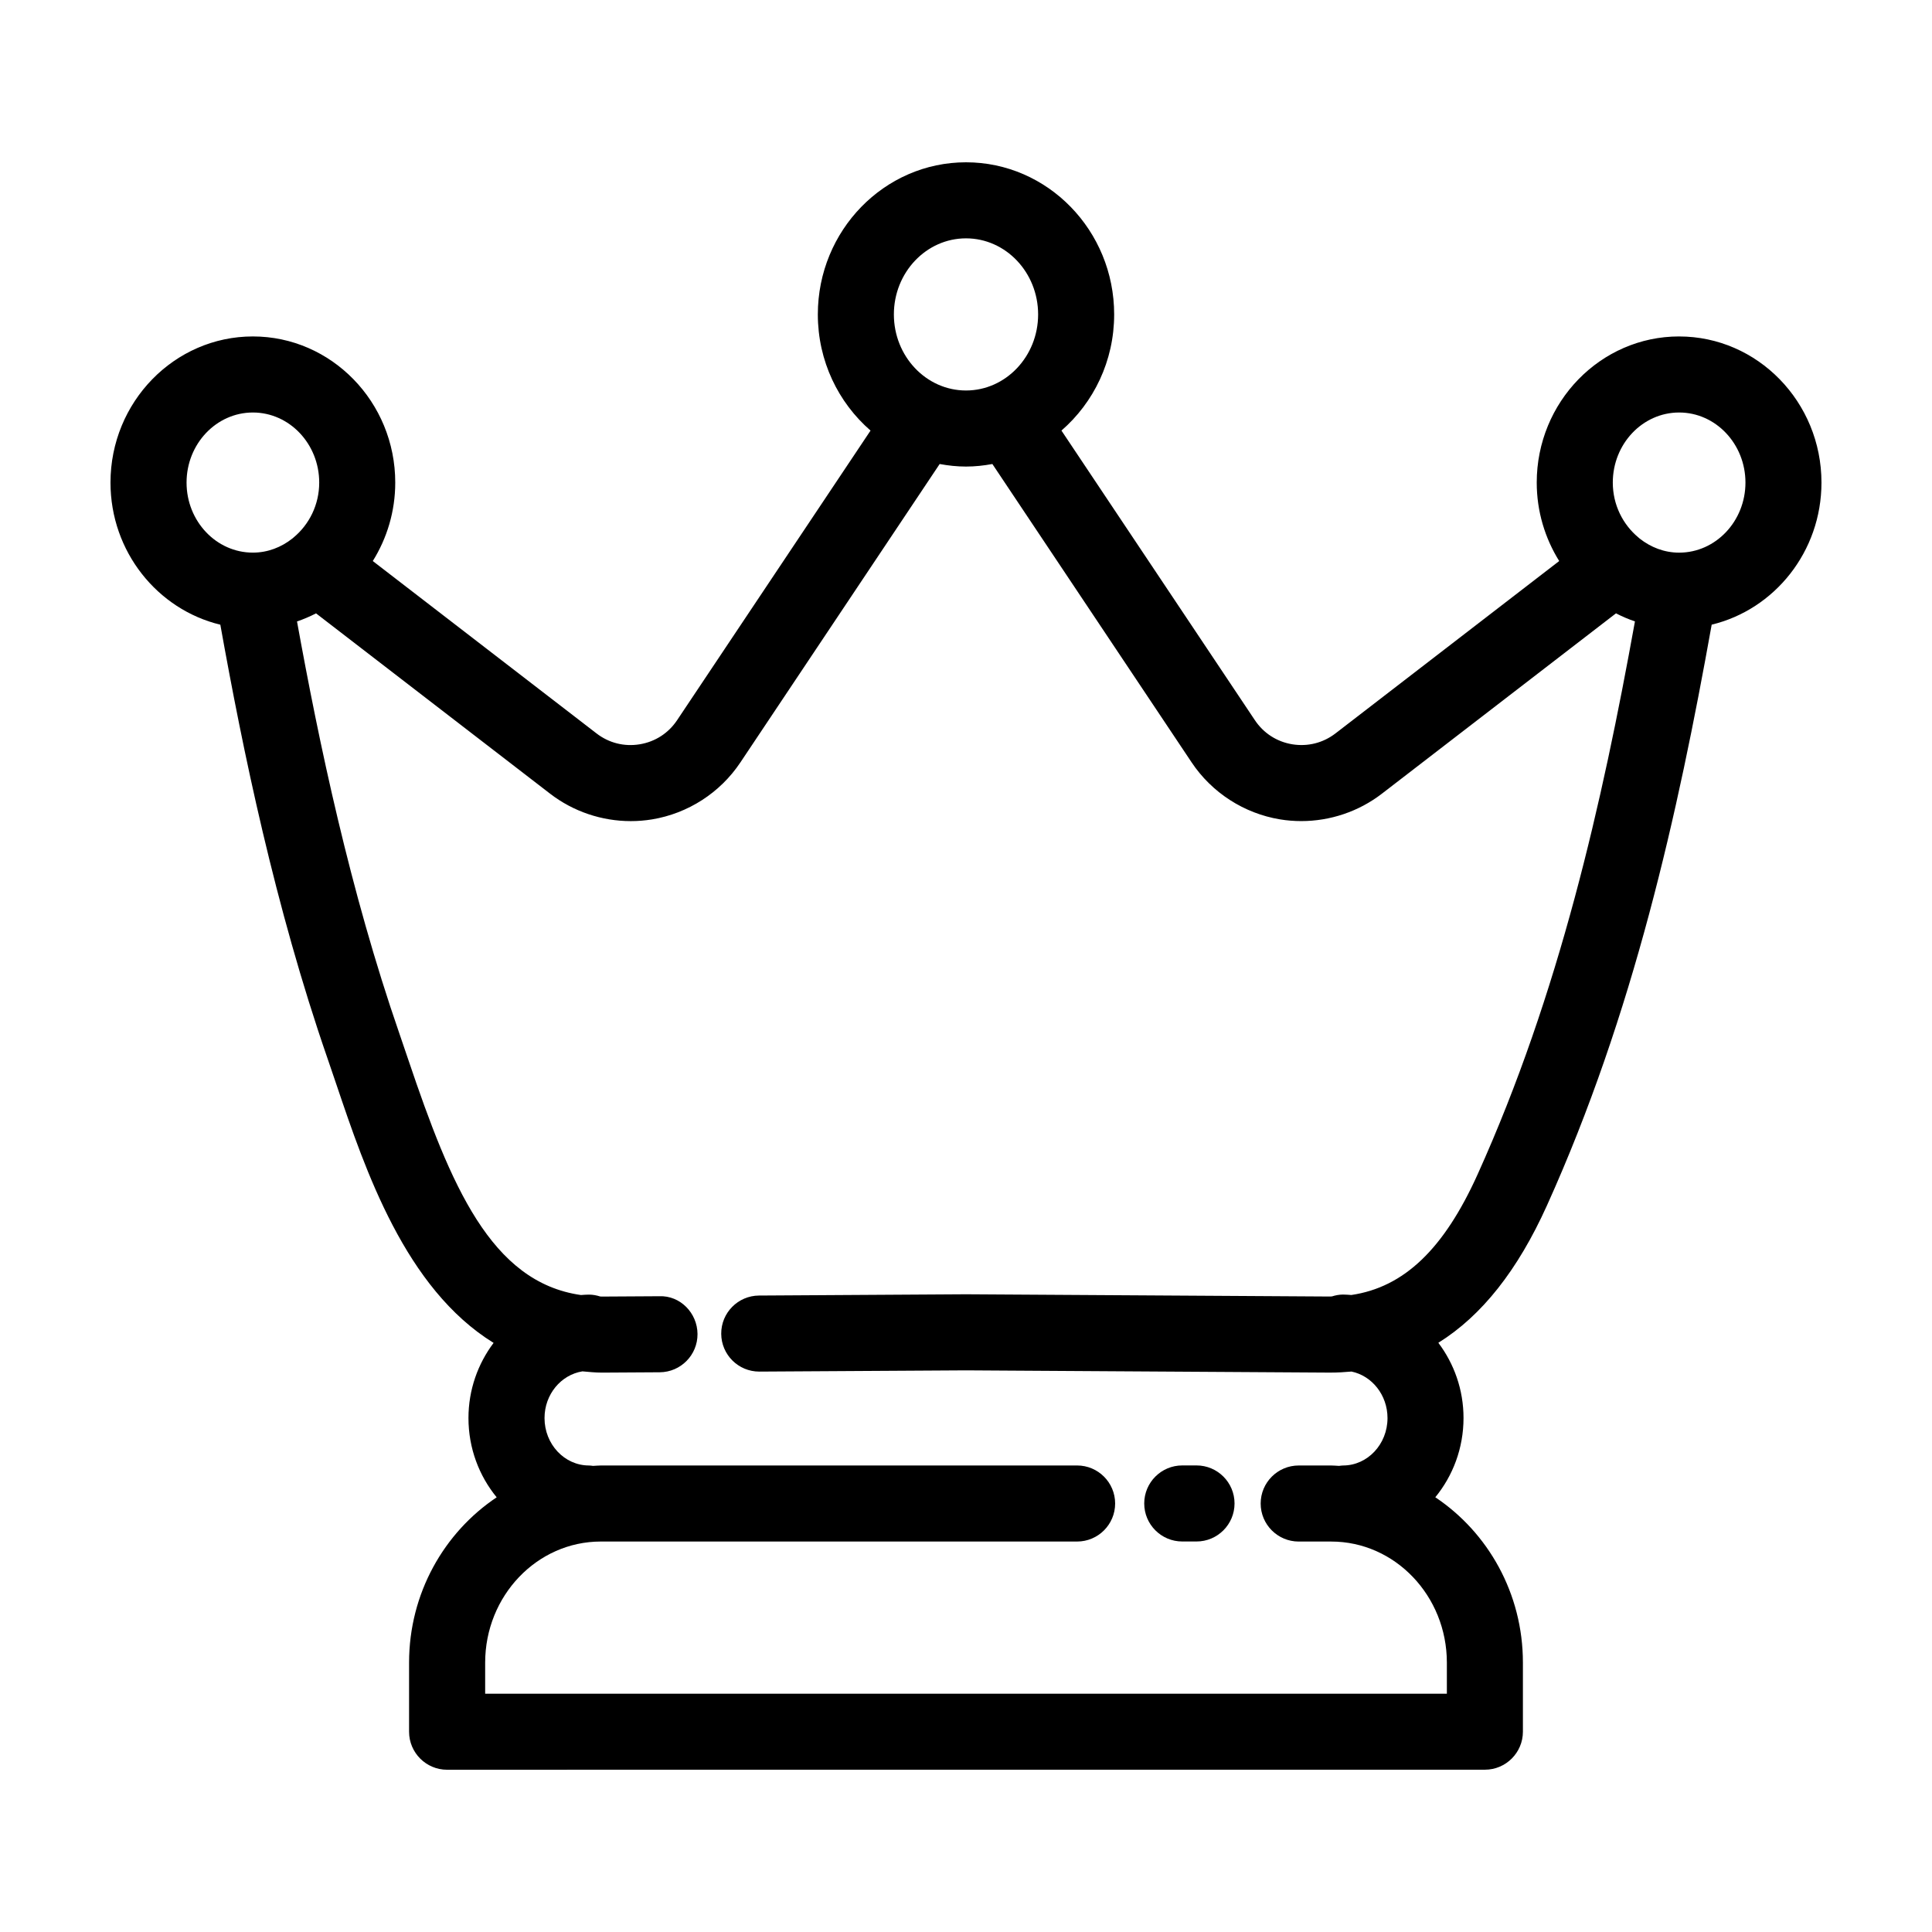 <?xml version="1.0" encoding="UTF-8"?>
<!-- Uploaded to: ICON Repo, www.iconrepo.com, Generator: ICON Repo Mixer Tools -->
<svg fill="#000000" width="800px" height="800px" version="1.1" viewBox="144 144 512 512" xmlns="http://www.w3.org/2000/svg">
 <g>
  <path d="m588.98 233.16c-20.801 0-37.73 17.371-37.73 38.723 0 7.656 2.207 14.781 5.953 20.797l-59.293 45.684c-3.285 2.527-7.352 3.543-11.438 2.883-4.09-0.672-7.613-2.941-9.914-6.387l-51.262-76.754c8.531-7.402 13.969-18.445 13.969-30.781 0-22.227-17.617-40.316-39.266-40.316-21.648 0-39.266 18.086-39.266 40.316 0 12.34 5.438 23.383 13.969 30.781l-51.266 76.754c-2.301 3.445-5.824 5.719-9.914 6.387-4.086 0.672-8.156-0.348-11.438-2.883l-59.293-45.684c3.754-6.016 5.953-13.141 5.953-20.797 0-21.352-16.93-38.723-37.73-38.723s-37.734 17.375-37.734 38.727c0 18.305 12.453 33.645 29.109 37.664 5.953 33.227 14.5 74.789 28.383 114.88 0.789 2.289 1.594 4.648 2.41 7.07 7.656 22.676 18.242 53.953 41.625 68.379-4.156 5.527-6.66 12.418-6.66 19.922 0 7.992 2.816 15.312 7.477 21-13.949 9.324-23.215 25.461-23.215 43.816v18.305c0 5.562 4.516 10.078 10.078 10.078l137.51-0.012h137.51c5.562 0 10.078-4.516 10.078-10.078v-18.305c0-18.355-9.266-34.492-23.215-43.816 4.66-5.688 7.477-13.008 7.477-21 0-7.508-2.504-14.41-6.672-19.938 11.492-7.152 21.02-19.195 28.762-36.34 22.945-50.809 34.707-103.83 43.676-153.97 16.652-4.016 29.094-19.352 29.094-37.652 0-21.352-16.926-38.727-37.727-38.727zm-188.98-25.996c10.539 0 19.113 9.043 19.113 20.164 0 11.117-8.574 20.156-19.113 20.156s-19.113-9.043-19.113-20.156c-0.004-11.113 8.57-20.164 19.113-20.164zm-206.56 64.723c0-10.242 7.883-18.57 17.578-18.57 9.691 0 17.578 8.328 17.578 18.57 0 5.918-2.684 11.141-6.781 14.539-0.109 0.09-0.215 0.188-0.328 0.281-2.934 2.324-6.535 3.742-10.473 3.742-9.691 0.008-17.574-8.32-17.574-18.562zm342.14 183.34c-8.941 19.809-19.512 29.906-33.457 31.961-0.73-0.051-1.461-0.117-2.203-0.117-1.047 0-2.035 0.207-2.984 0.5-0.227 0-0.441 0.023-0.676 0.02l-96.199-0.594h-0.066c-0.02 0-0.039 0.004-0.059 0.004v-0.004l-54.789 0.336c-5.562 0.035-10.051 4.574-10.016 10.137 0.035 5.547 4.539 10.016 10.078 10.016h0.066l54.73-0.328 96.137 0.594h0.406c1.914 0 3.773-0.109 5.613-0.277 5.426 1.125 9.543 6.219 9.543 12.328 0 6.926-5.285 12.566-11.785 12.566-0.363 0-0.711 0.07-1.062 0.105-0.684-0.031-1.359-0.105-2.055-0.105h-8.633c-5.562 0-10.078 4.516-10.078 10.078s4.516 10.078 10.078 10.078h8.625c16.898 0 30.641 14.398 30.641 32.098v8.227l-127.43-0.004h-127.43v-8.227c0-17.699 13.742-32.098 30.641-32.098h126.23c5.562 0 10.078-4.516 10.078-10.078s-4.516-10.078-10.078-10.078l-29.441 0.004h-96.797c-0.695 0-1.367 0.082-2.055 0.105-0.352-0.035-0.699-0.105-1.062-0.105-6.5 0-11.785-5.637-11.785-12.566 0-6.293 4.375-11.473 10.039-12.379 1.688 0.141 3.34 0.332 5.117 0.332h0.402l14.969-0.09c5.562-0.035 10.051-4.574 10.016-10.137-0.035-5.566-4.578-10.242-10.137-10.016l-14.969 0.09h-0.266c-0.145 0-0.277-0.023-0.418-0.023-0.941-0.293-1.926-0.492-2.969-0.492-0.719 0-1.43 0.059-2.141 0.109-23.875-3.406-34.527-29.156-45.672-62.141-0.836-2.469-1.648-4.883-2.457-7.215-13.062-37.719-21.305-77.129-27.109-109.15 1.742-0.586 3.422-1.316 5.043-2.141l62.035 47.793c6.141 4.731 13.703 7.262 21.375 7.262 1.875 0 3.758-0.152 5.629-0.457 9.516-1.566 18.051-7.059 23.406-15.086l52.82-79.094c2.273 0.418 4.594 0.676 6.984 0.676 2.387 0 4.711-0.258 6.984-0.676l52.816 79.086c5.356 8.02 13.891 13.516 23.406 15.086 1.867 0.309 3.754 0.457 5.629 0.457 7.672 0 15.234-2.527 21.375-7.262l62.035-47.793c1.617 0.828 3.289 1.551 5.027 2.137-8.68 48.066-20.051 98.598-41.699 146.55zm53.41-164.77c-3.941 0-7.535-1.426-10.473-3.742-0.109-0.102-0.215-0.195-0.332-0.289-4.09-3.402-6.777-8.621-6.777-14.539 0-10.242 7.883-18.57 17.578-18.57 9.691-0.004 17.578 8.332 17.578 18.57 0 10.234-7.883 18.57-17.574 18.57z"/>
  <path d="m457.31 552.51h3.777c5.562 0 10.078-4.516 10.078-10.078s-4.516-10.078-10.078-10.078h-3.777c-5.562 0-10.078 4.516-10.078 10.078s4.516 10.078 10.078 10.078z"/>
 </g>
</svg>